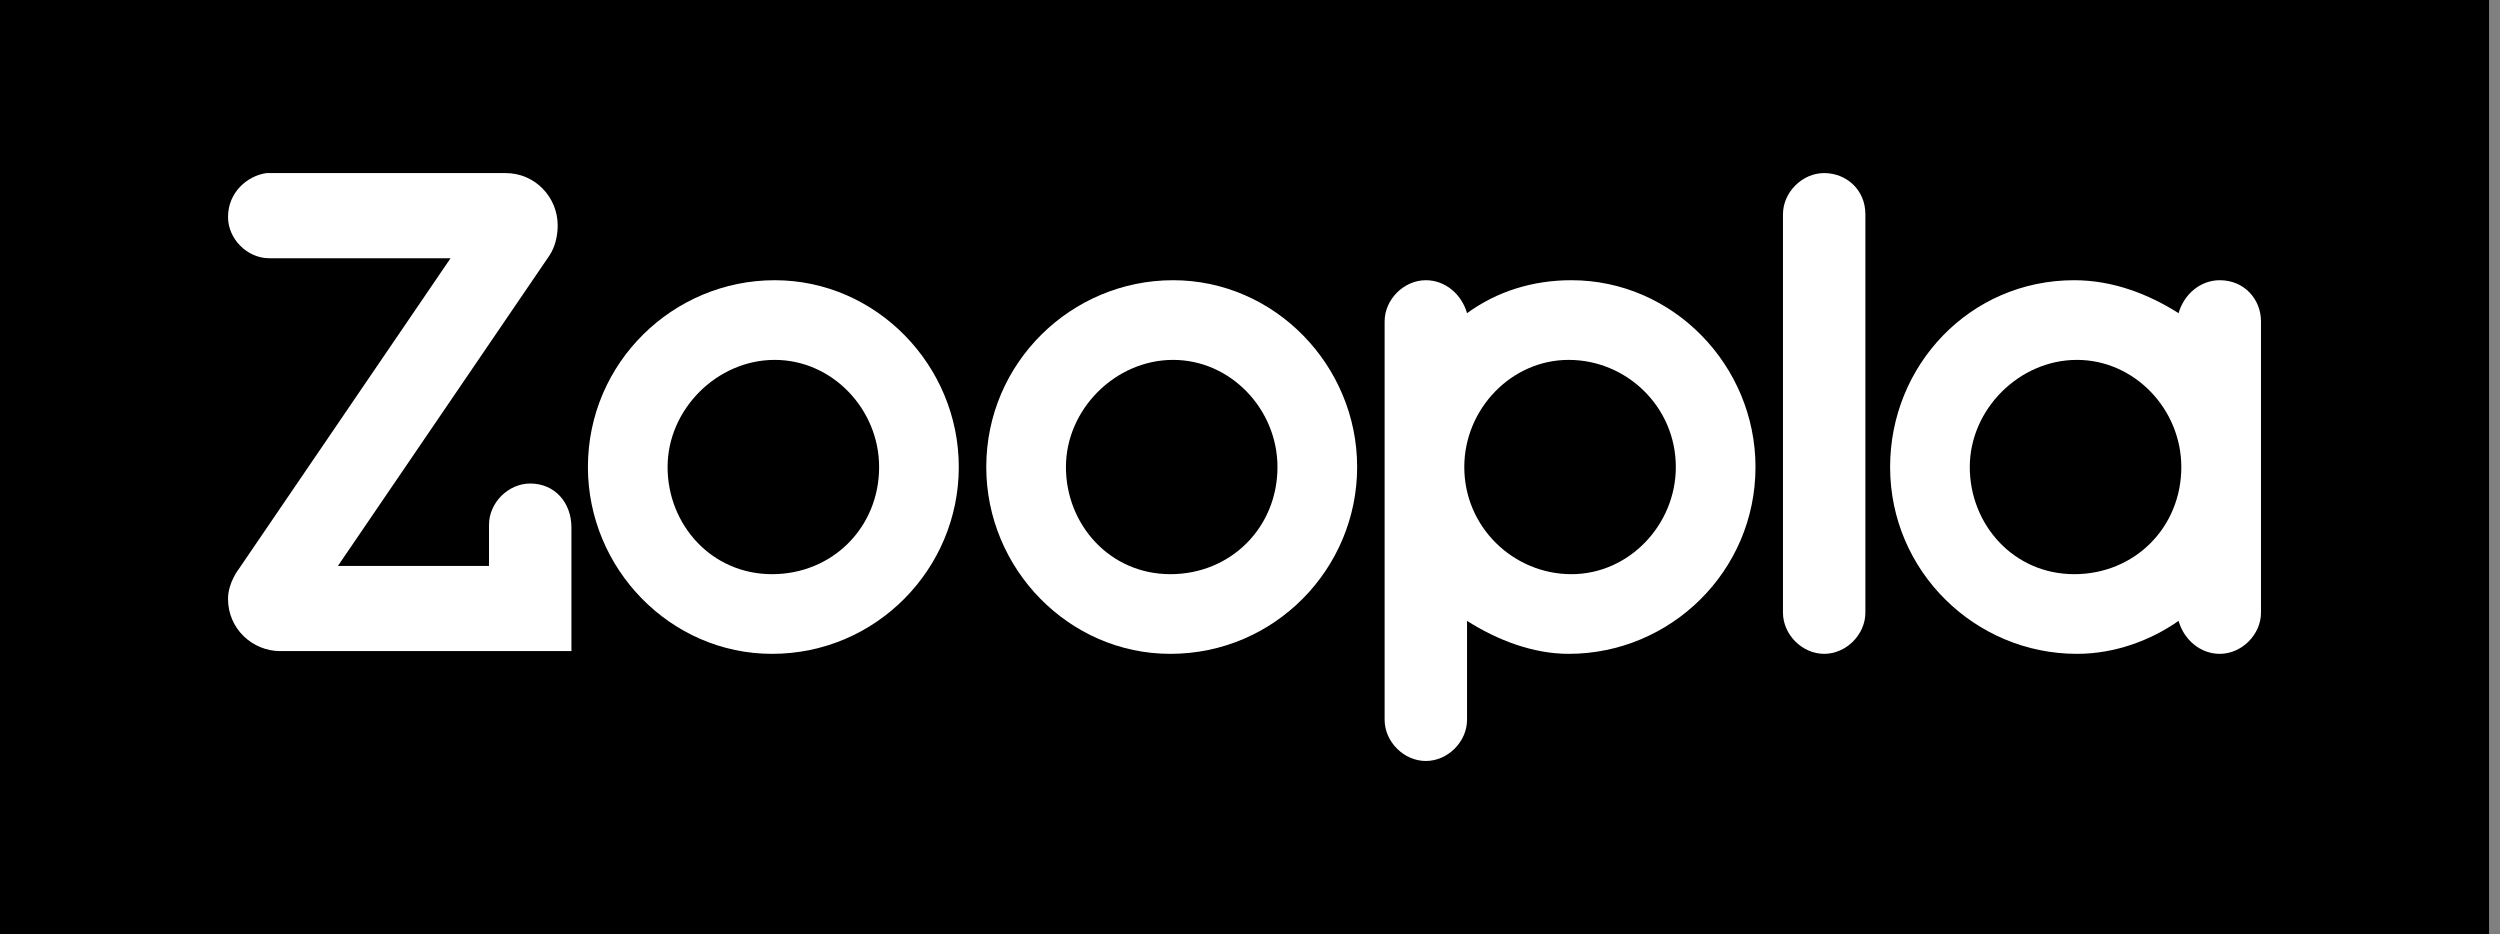 <?xml version="1.0" encoding="utf-8"?>
<svg xmlns="http://www.w3.org/2000/svg" height="34px" id="Layer_1" style="enable-background:new 0 0 91 34;" version="1.1" viewBox="0 0 91 34" width="91px" x="0px" y="0px">
<rect x="0" y="0" width="91" height="34" fill="#808080" stroke="none"/>
<rect height="34" width="90.6"/>
<g>
	<g>
		<path d="M28.2,10.2c-3.7,0-6.8,3-6.8,6.8c0,3.7,3,6.8,6.7,6.8c3.8,0,6.8-3.1,6.8-6.8&#xA;			C34.9,13.3,31.9,10.2,28.2,10.2z M28.1,20.9c-2.2,0-3.8-1.8-3.8-3.9c0-2.1,1.8-3.9,3.9-3.9c2.1,0,3.8,1.8,3.8,3.9&#xA;			C32,19.2,30.3,20.9,28.1,20.9z" style="fill:#FFFFFF;"/>
		<path d="M42.7,10.2c-3.7,0-6.8,3-6.8,6.8c0,3.7,3,6.8,6.7,6.8c3.8,0,6.8-3.1,6.8-6.8&#xA;			C49.4,13.3,46.4,10.2,42.7,10.2z M42.6,20.9c-2.2,0-3.8-1.8-3.8-3.9c0-2.1,1.8-3.9,3.9-3.9c2.1,0,3.8,1.8,3.8,3.9&#xA;			C46.5,19.2,44.8,20.9,42.6,20.9z" style="fill:#FFFFFF;"/>
		<path d="M66.4,6.3c-0.8,0-1.5,0.7-1.5,1.5c0,0,0,0,0,0h0v14.5c0,0.8,0.7,1.5,1.5,1.5c0.8,0,1.5-0.7,1.5-1.5&#xA;			l0,0h0V7.8C67.9,6.9,67.2,6.3,66.4,6.3z" style="fill:#FFFFFF;"/>
		<path d="M57.2,10.2c-1.4,0-2.7,0.4-3.8,1.2l0,0c-0.2-0.7-0.8-1.2-1.5-1.2c-0.8,0-1.5,0.7-1.5,1.5l0,14.5&#xA;			c0,0.8,0.7,1.5,1.5,1.5c0.8,0,1.5-0.7,1.5-1.5l0,0l0-3.6c1.1,0.7,2.4,1.2,3.7,1.2c3.7,0,6.8-3,6.8-6.8&#xA;			C63.9,13.3,60.9,10.2,57.2,10.2z M57.2,20.9c-2.1,0-3.9-1.7-3.9-3.9c0-2.1,1.7-3.9,3.8-3.9c2.1,0,3.9,1.7,3.9,3.9&#xA;			C61,19.1,59.3,20.9,57.2,20.9z" style="fill:#FFFFFF;"/>
		<path d="M80.8,10.2c-0.7,0-1.3,0.5-1.5,1.2c-1.1-0.7-2.4-1.2-3.8-1.2c-3.8,0-6.7,3.1-6.7,6.8&#xA;			c0,3.8,3.1,6.8,6.8,6.8c1.4,0,2.7-0.5,3.7-1.2c0.2,0.7,0.8,1.2,1.5,1.2c0.8,0,1.5-0.7,1.5-1.5V11.7C82.3,10.9,81.7,10.2,80.8,10.2&#xA;			z M75.5,20.9c-2.2,0-3.8-1.8-3.8-3.9c0-2.1,1.8-3.9,3.9-3.9c2.1,0,3.8,1.8,3.8,3.9C79.4,19.2,77.7,20.9,75.5,20.9z" style="fill:#FFFFFF;"/>
		<path d="M19.3,17.6c-0.8,0-1.5,0.7-1.5,1.5l0,1.5h-5.5L20,9.3c0.2-0.3,0.3-0.7,0.3-1.1c0-1-0.8-1.9-1.9-1.9&#xA;			l-8.7,0v0h0C9,6.4,8.3,7,8.3,7.9c0,0.8,0.7,1.5,1.5,1.5h6.6L8.7,20.7c0,0-0.4,0.5-0.4,1.1c0,1.1,0.9,1.9,1.9,1.9h10.6l0-4.5&#xA;			C20.8,18.3,20.2,17.6,19.3,17.6z" style="fill:#FFFFFF;"/>
	</g>
</g>
</svg>